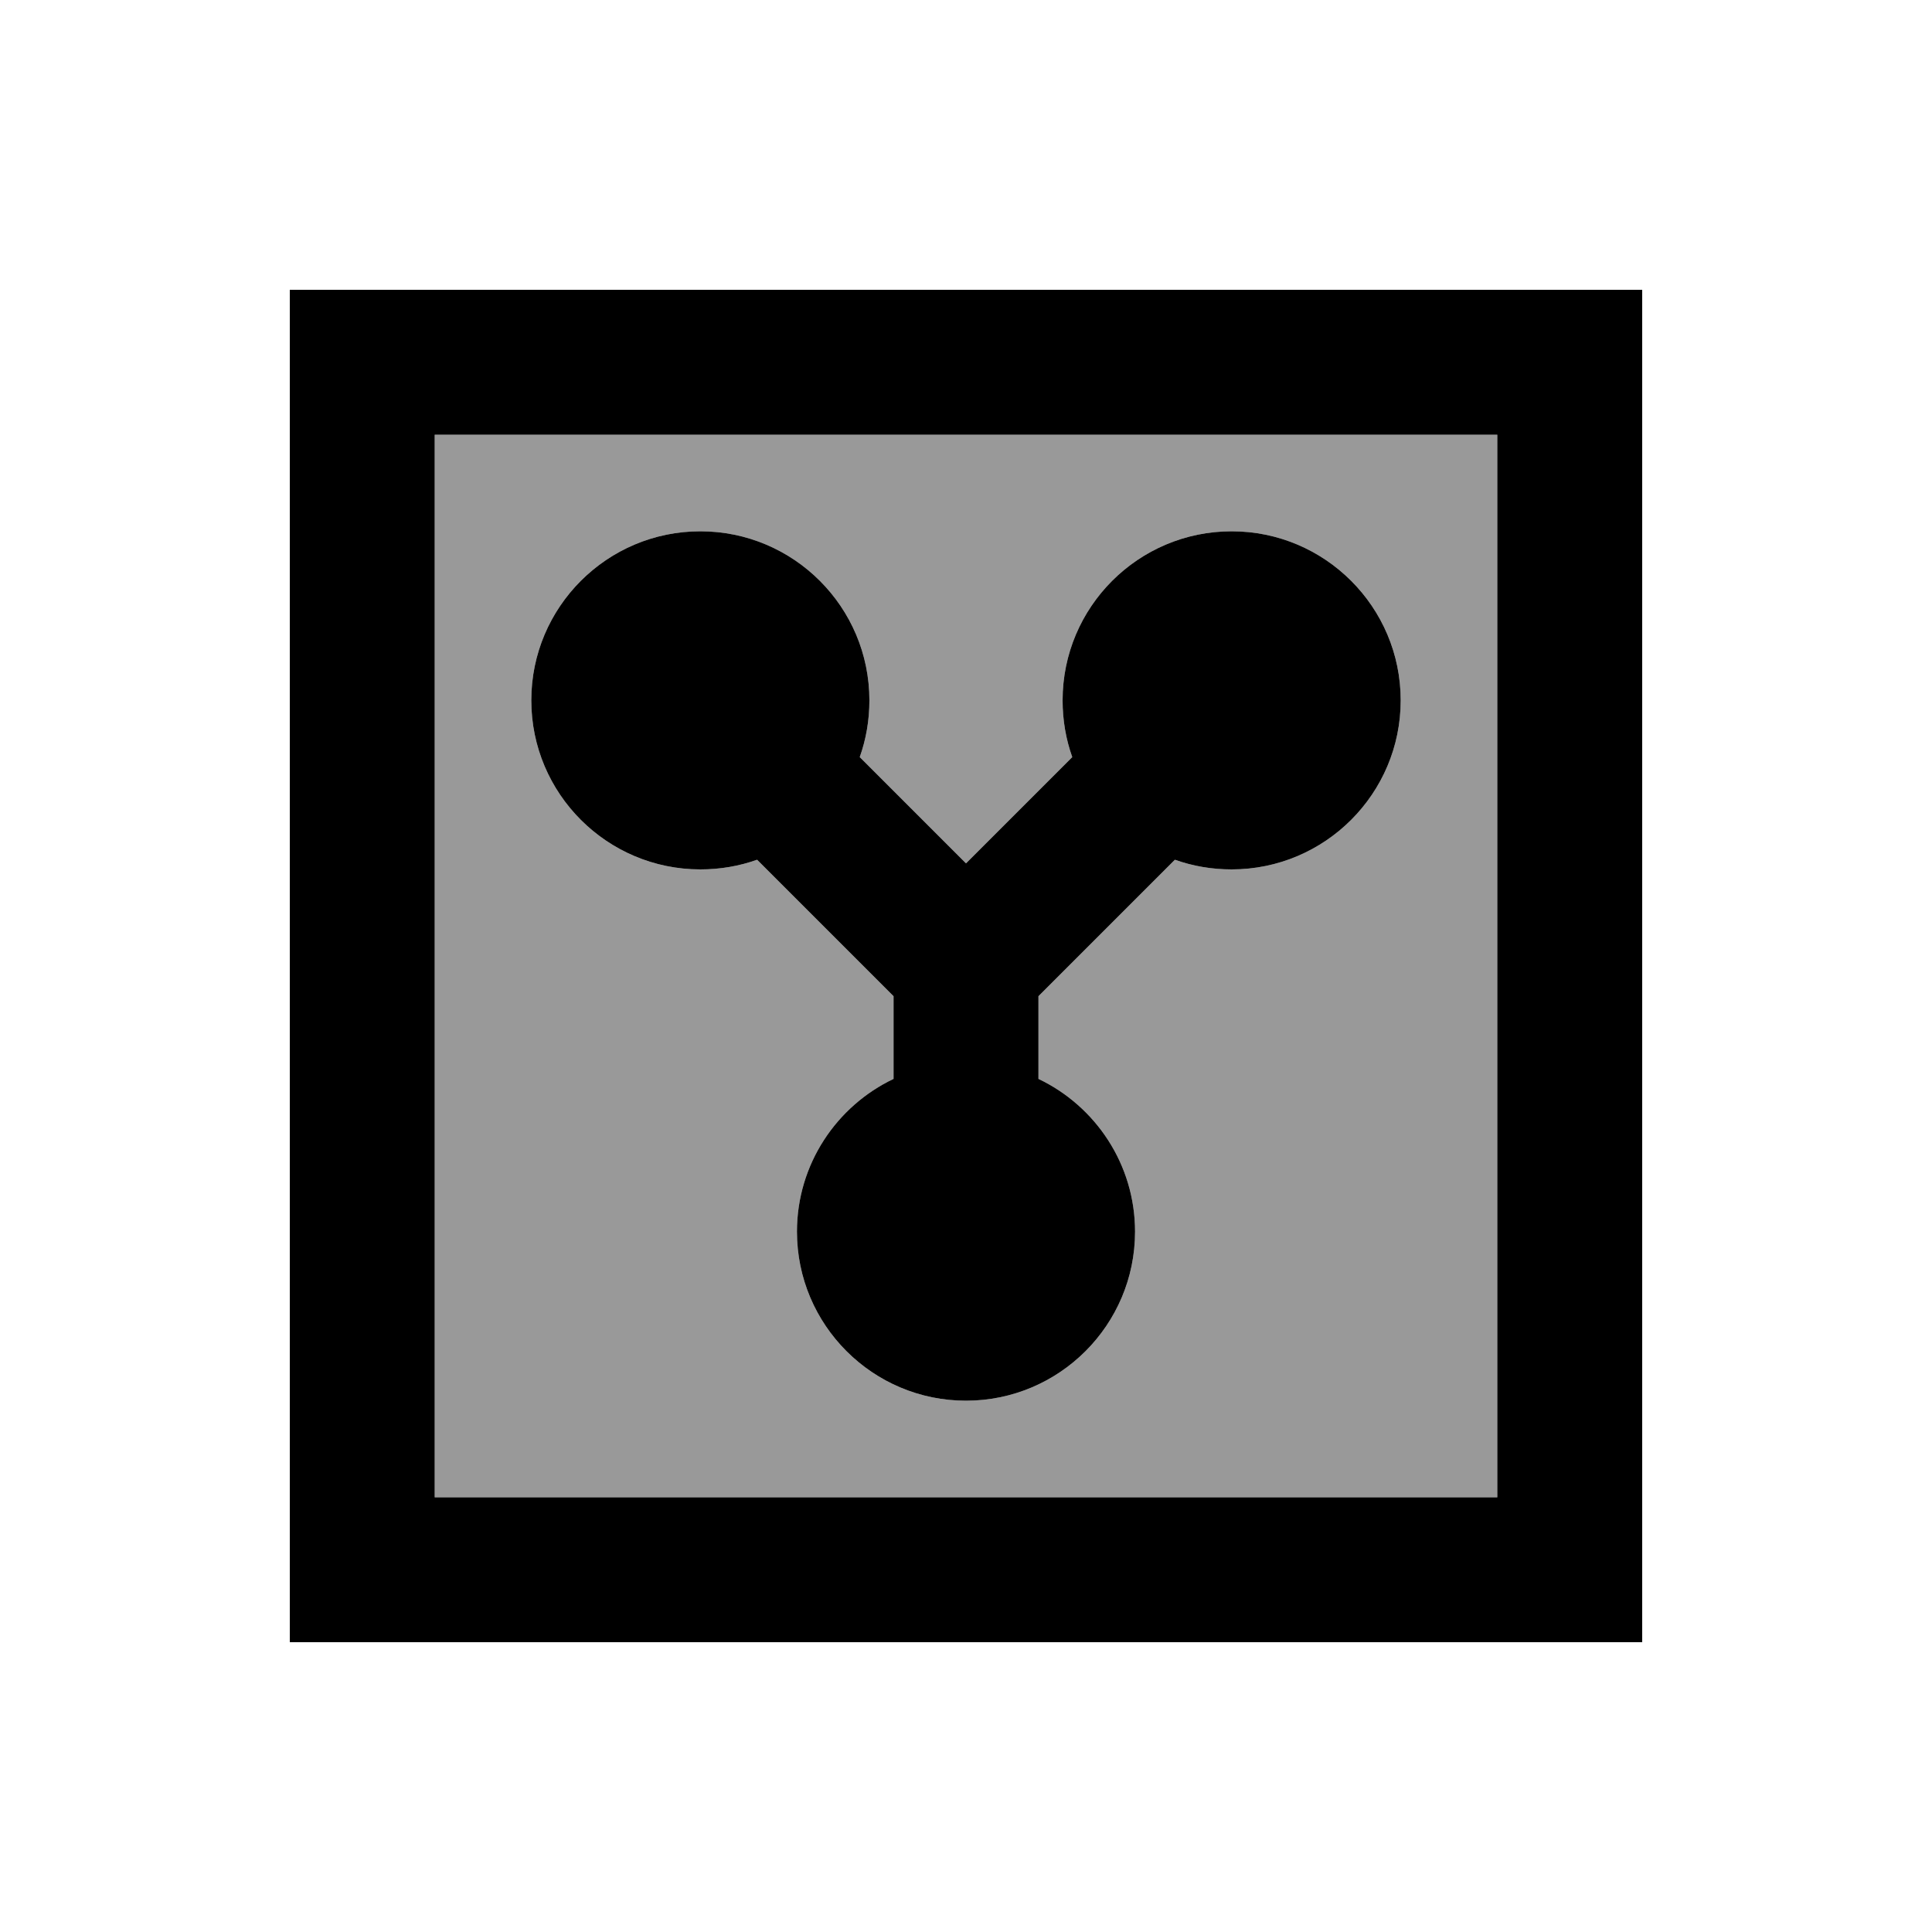 <svg xmlns="http://www.w3.org/2000/svg" viewBox="0 0 640 640"><!--! Font Awesome Pro 7.1.0 by @fontawesome - https://fontawesome.com License - https://fontawesome.com/license (Commercial License) Copyright 2025 Fonticons, Inc. --><path opacity=".4" fill="currentColor" d="M144 144L144 496L496 496L496 144L144 144zM176 232C176 201.1 201.1 176 232 176C262.9 176 288 201.1 288 232C288 238.6 286.9 244.9 284.8 250.8L320 286L355.2 250.8C353.1 244.9 352 238.6 352 232C352 201.1 377.1 176 408 176C438.9 176 464 201.1 464 232C464 262.9 438.9 288 408 288C401.4 288 395.1 286.9 389.2 284.8L344 330L344 357.4C362.9 366.4 376 385.7 376 408C376 438.9 350.9 464 320 464C289.1 464 264 438.9 264 408C264 385.7 277.1 366.4 296 357.4L296 330L250.8 284.8C244.9 286.9 238.6 288 232 288C201.1 288 176 262.9 176 232z"/><path fill="currentColor" d="M496 144L496 496L144 496L144 144L496 144zM144 96L96 96L96 544L544 544L544 96L144 96zM250.8 284.8L296 330L296 357.4C277.1 366.4 264 385.7 264 408C264 438.9 289.1 464 320 464C350.9 464 376 438.9 376 408C376 385.7 362.9 366.4 344 357.4L344 330L389.2 284.8C395.1 286.9 401.4 288 408 288C438.9 288 464 262.9 464 232C464 201.1 438.9 176 408 176C377.1 176 352 201.1 352 232C352 238.6 353.1 244.9 355.2 250.8L320 286L284.8 250.8C286.9 244.9 288 238.6 288 232C288 201.1 262.9 176 232 176C201.1 176 176 201.1 176 232C176 262.9 201.1 288 232 288C238.6 288 244.9 286.9 250.8 284.8z"/></svg>